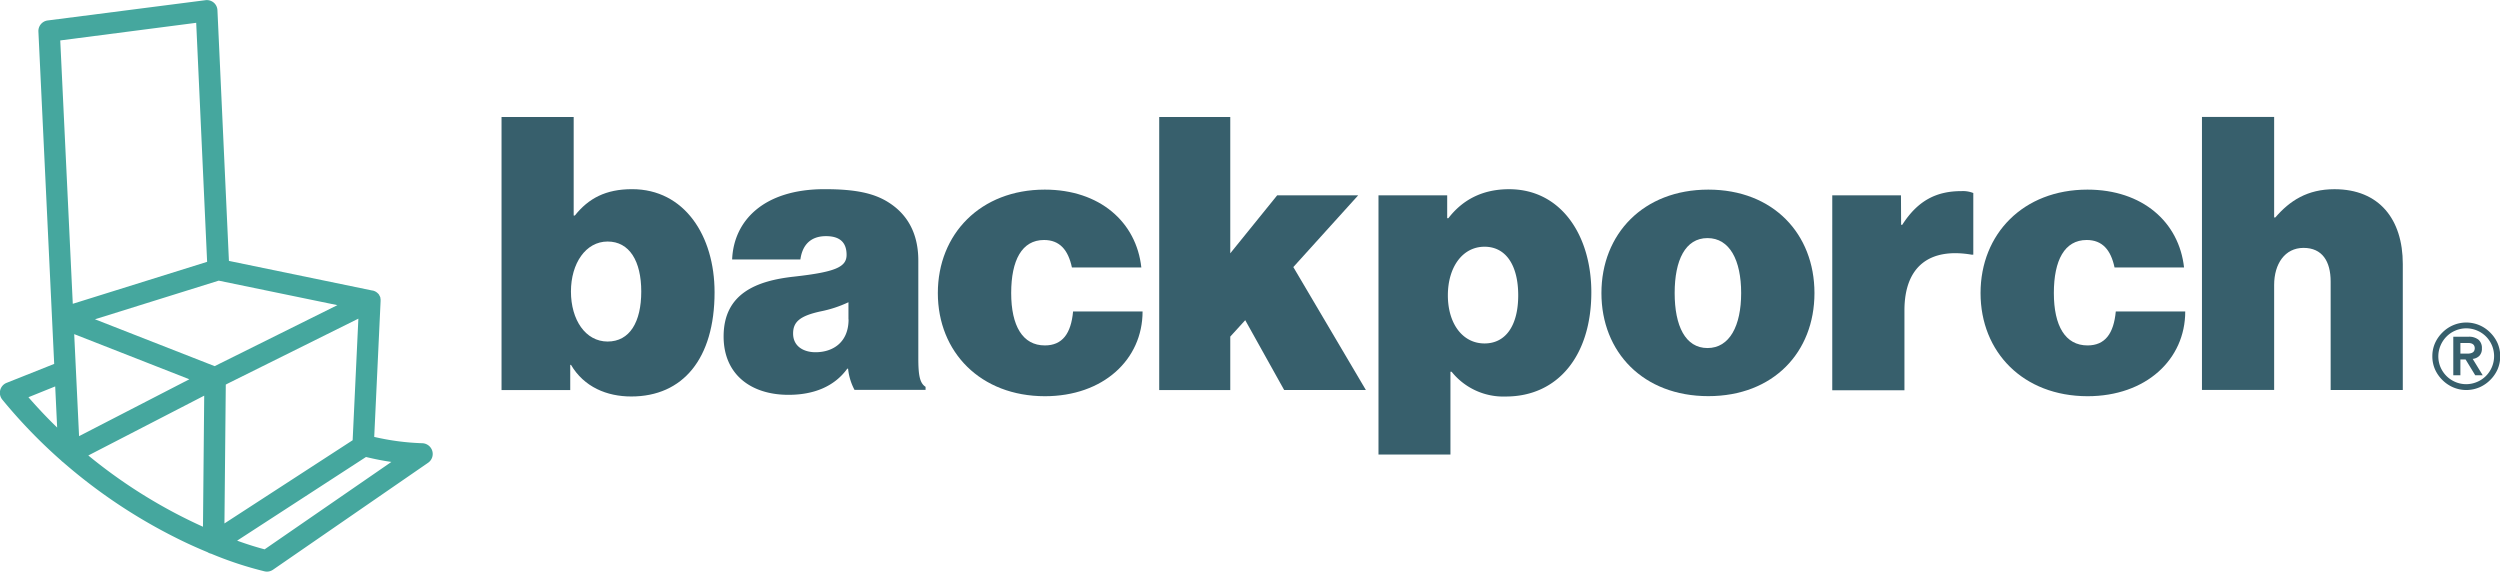 <?xml version="1.0" encoding="UTF-8"?> <svg xmlns="http://www.w3.org/2000/svg" viewBox="0 0 668.45 152.83"><title>backporch</title><path d="M160.82,171.46a2.88,2.88,0,0,0-2.66-2.05,66.11,66.11,0,0,1-12.86-1.69L147,131.5v-.14a1.67,1.67,0,0,0,0-.31V131a.29.29,0,0,0,0-.09,2.56,2.56,0,0,0-.05-.27l0-.15a2.5,2.5,0,0,0-.09-.25l-.06-.13a2.75,2.75,0,0,0-.17-.29l0-.06a2.72,2.72,0,0,0-.25-.32l-.09-.08-.21-.2-.13-.09-.12-.1-.09-.05-.14-.08-.24-.11-.14-.06-.3-.08-.08,0-38.39-7.93-3.07-67a2.84,2.84,0,0,0-1-2.07,2.87,2.87,0,0,0-2.2-.64L58,56.37a2.85,2.85,0,0,0-2.49,3l4.22,88.83L47,153.27a2.85,2.85,0,0,0-1.7,1.94,2.89,2.89,0,0,0,.55,2.53,139.68,139.68,0,0,0,15.76,16.31,2.11,2.11,0,0,0,.45.39,144,144,0,0,0,30.2,20.24c3,1.52,5.9,2.8,8.5,3.88l.17.11a2.89,2.89,0,0,0,.79.29A96.26,96.26,0,0,0,116,203.67a3.26,3.26,0,0,0,.61.07,2.91,2.91,0,0,0,1.63-.51l41.47-28.6A2.86,2.86,0,0,0,160.82,171.46ZM65.08,140.24l30.79,12.07L66.38,167.52Zm40.53,13.49.55-.29,34.9-17.34-1.53,32.51-34.28,22.25Zm29.84-21.24L102.63,148.8l-32-12.53,33.09-10.33ZM97.7,57l2.92,63.91L64.7,132.13,61.35,61.71ZM52.84,157.11,60,154.22l.52,11C57.94,162.72,55.36,160,52.84,157.11Zm16,15.58,31-16-.33,35.05A137.7,137.7,0,0,1,68.86,172.69ZM116,197.78c-1.39-.36-4-1.1-7.36-2.32l34.46-22.37c2.22.53,4.49,1,6.79,1.32Z" transform="translate(-45.24 -50.9)" fill="#45a79e"></path><path d="M197.91,148.45h-.2v6.74H179.34v-73h19.29v26.34h.31c3.67-4.6,8.26-7.05,15.31-7.05,14,0,22.05,12.46,22.05,27.56,0,17.77-8.48,27.87-22.26,27.87C207.51,156.92,201.38,154.37,197.91,148.45Zm18.79-19.6c0-8.16-3.17-13.37-9-13.37s-9.8,5.82-9.8,13.37,3.88,13.37,9.8,13.37S216.7,137,216.7,128.85Z" transform="translate(-45.24 -50.9)" fill="#375f6c"></path><path d="M272,149.47h-.21c-3.47,4.8-9,7-15.72,7-10,0-17.35-5.41-17.35-15.61,0-11.54,8.88-14.91,18.88-16,11-1.23,14-2.55,14-5.82,0-2.86-1.33-5-5.51-5s-6.33,2.45-6.84,6.23H241c.41-10.31,8.38-18.79,24.71-18.79,8,0,13.06,1,17,3.47,5.41,3.37,8.07,8.68,8.07,15.62v26c0,4.39.31,6.74,1.94,7.76v.82h-19A15.3,15.3,0,0,1,272,149.47Zm.1-13.17v-4.59a32,32,0,0,1-7.45,2.45c-5.62,1.22-7.35,2.86-7.35,5.92,0,3.47,2.86,5,6,5C267.84,145.08,272.13,142.53,272.13,136.3Z" transform="translate(-45.24 -50.9)" fill="#375f6c"></path><path d="M296,129.26c0-15.82,11.44-27.66,28.59-27.66,14.7,0,24.5,8.67,25.82,20.82H331.85c-1-4.7-3.27-7.35-7.46-7.35-5.92,0-8.78,5.41-8.78,14.19s3.07,14,9,14c4.69,0,7-3.16,7.55-9.08h18.58c0,12.86-10.52,22.66-26.13,22.66C307.45,156.82,296,145.08,296,129.26Z" transform="translate(-45.24 -50.9)" fill="#375f6c"></path><path d="M378.19,136.51l-4,4.39v14.29h-19v-73h19v36.44l12.55-15.51H408.4l-17.35,19.19,19.4,32.87H388.6Z" transform="translate(-45.24 -50.9)" fill="#375f6c"></path><path d="M413.82,103.13h18.37v6.12h.31c3.77-4.9,9.08-7.76,16.23-7.76,14,0,22,12.46,22,27.56,0,17-9,27.87-22.87,27.87a17.73,17.73,0,0,1-14.49-6.63h-.31v22.15H413.82Zm37.36,26.74c0-8-3.27-13-9-13-5.93,0-9.81,5.51-9.81,13s3.88,12.86,9.81,12.86C447.91,142.73,451.18,137.83,451.18,129.87Z" transform="translate(-45.24 -50.9)" fill="#375f6c"></path><path d="M473.43,129.26c0-15.82,11.23-27.66,28.58-27.66s28.38,11.84,28.38,27.66-11,27.56-28.38,27.56S473.43,145.08,473.43,129.26Zm37.36,0c0-8.78-3.06-14.7-9-14.7s-8.78,5.92-8.78,14.7,2.86,14.7,8.78,14.7S510.79,138,510.79,129.26Z" transform="translate(-45.24 -50.9)" fill="#375f6c"></path><path d="M553.56,111h.31c4.19-6.54,9.19-9,15.82-9a7.54,7.54,0,0,1,3.17.51V119h-.41c-11.33-1.94-18,3.16-18,14.9v21.34h-19.3V103.13h18.37Z" transform="translate(-45.24 -50.9)" fill="#375f6c"></path><path d="M574.8,129.26c0-15.82,11.43-27.66,28.58-27.66,14.7,0,24.5,8.67,25.83,20.82H610.63c-1-4.7-3.26-7.35-7.45-7.35-5.92,0-8.78,5.41-8.78,14.19s3.06,14,9,14c4.7,0,7-3.16,7.56-9.08h18.57c0,12.86-10.51,22.66-26.13,22.66C586.23,156.82,574.8,145.08,574.8,129.26Z" transform="translate(-45.24 -50.9)" fill="#375f6c"></path><path d="M653.3,109.05h.31c3.88-4.49,8.57-7.56,15.82-7.56,12,0,18.27,8.07,18.27,20v33.69H668.41v-29c0-5.41-2.25-9-7.25-9s-7.86,4.29-7.86,9.91v28.07H634v-73H653.3Z" transform="translate(-45.24 -50.9)" fill="#375f6c"></path><path d="M695.6,146.17a8.6,8.6,0,0,1,.71-3.51,9.35,9.35,0,0,1,2-2.87,9,9,0,0,1,2.87-1.94,8.94,8.94,0,0,1,7,0,9,9,0,0,1,2.86,1.94,9.35,9.35,0,0,1,2,2.87,8.94,8.94,0,0,1,0,7,9.35,9.35,0,0,1-2,2.87,9.16,9.16,0,0,1-2.86,1.94,8.94,8.94,0,0,1-7,0,9.2,9.2,0,0,1-2.87-1.94,9.35,9.35,0,0,1-2-2.87A8.69,8.69,0,0,1,695.6,146.17Zm1.6,0a7.43,7.43,0,0,0,.58,2.9,7.62,7.62,0,0,0,1.6,2.37,7.48,7.48,0,0,0,2.37,1.59,7.37,7.37,0,0,0,5.78,0,7.36,7.36,0,0,0,4-4,7.52,7.52,0,0,0,0-5.79,7.48,7.48,0,0,0-1.59-2.37,7.36,7.36,0,0,0-2.38-1.59,7.37,7.37,0,0,0-5.78,0,7.32,7.32,0,0,0-2.37,1.59,7.51,7.51,0,0,0-1.6,2.37A7.42,7.42,0,0,0,697.2,146.17Zm4-5.23h4a4,4,0,0,1,2.76.81,2.91,2.91,0,0,1,.89,2.31,2.7,2.7,0,0,1-.7,2,2.91,2.91,0,0,1-1.76.8l2.68,4.38h-2l-2.58-4.23h-1.39v4.23h-1.9Zm1.9,4.5h1.39q.43,0,.87,0a3.05,3.05,0,0,0,.79-.18,1.33,1.33,0,0,0,.57-.44,1.58,1.58,0,0,0,0-1.61,1.33,1.33,0,0,0-.57-.44,2.41,2.41,0,0,0-.79-.16q-.44,0-.87,0h-1.39Z" transform="translate(-45.24 -50.9)" fill="#375f6c"></path></svg> 